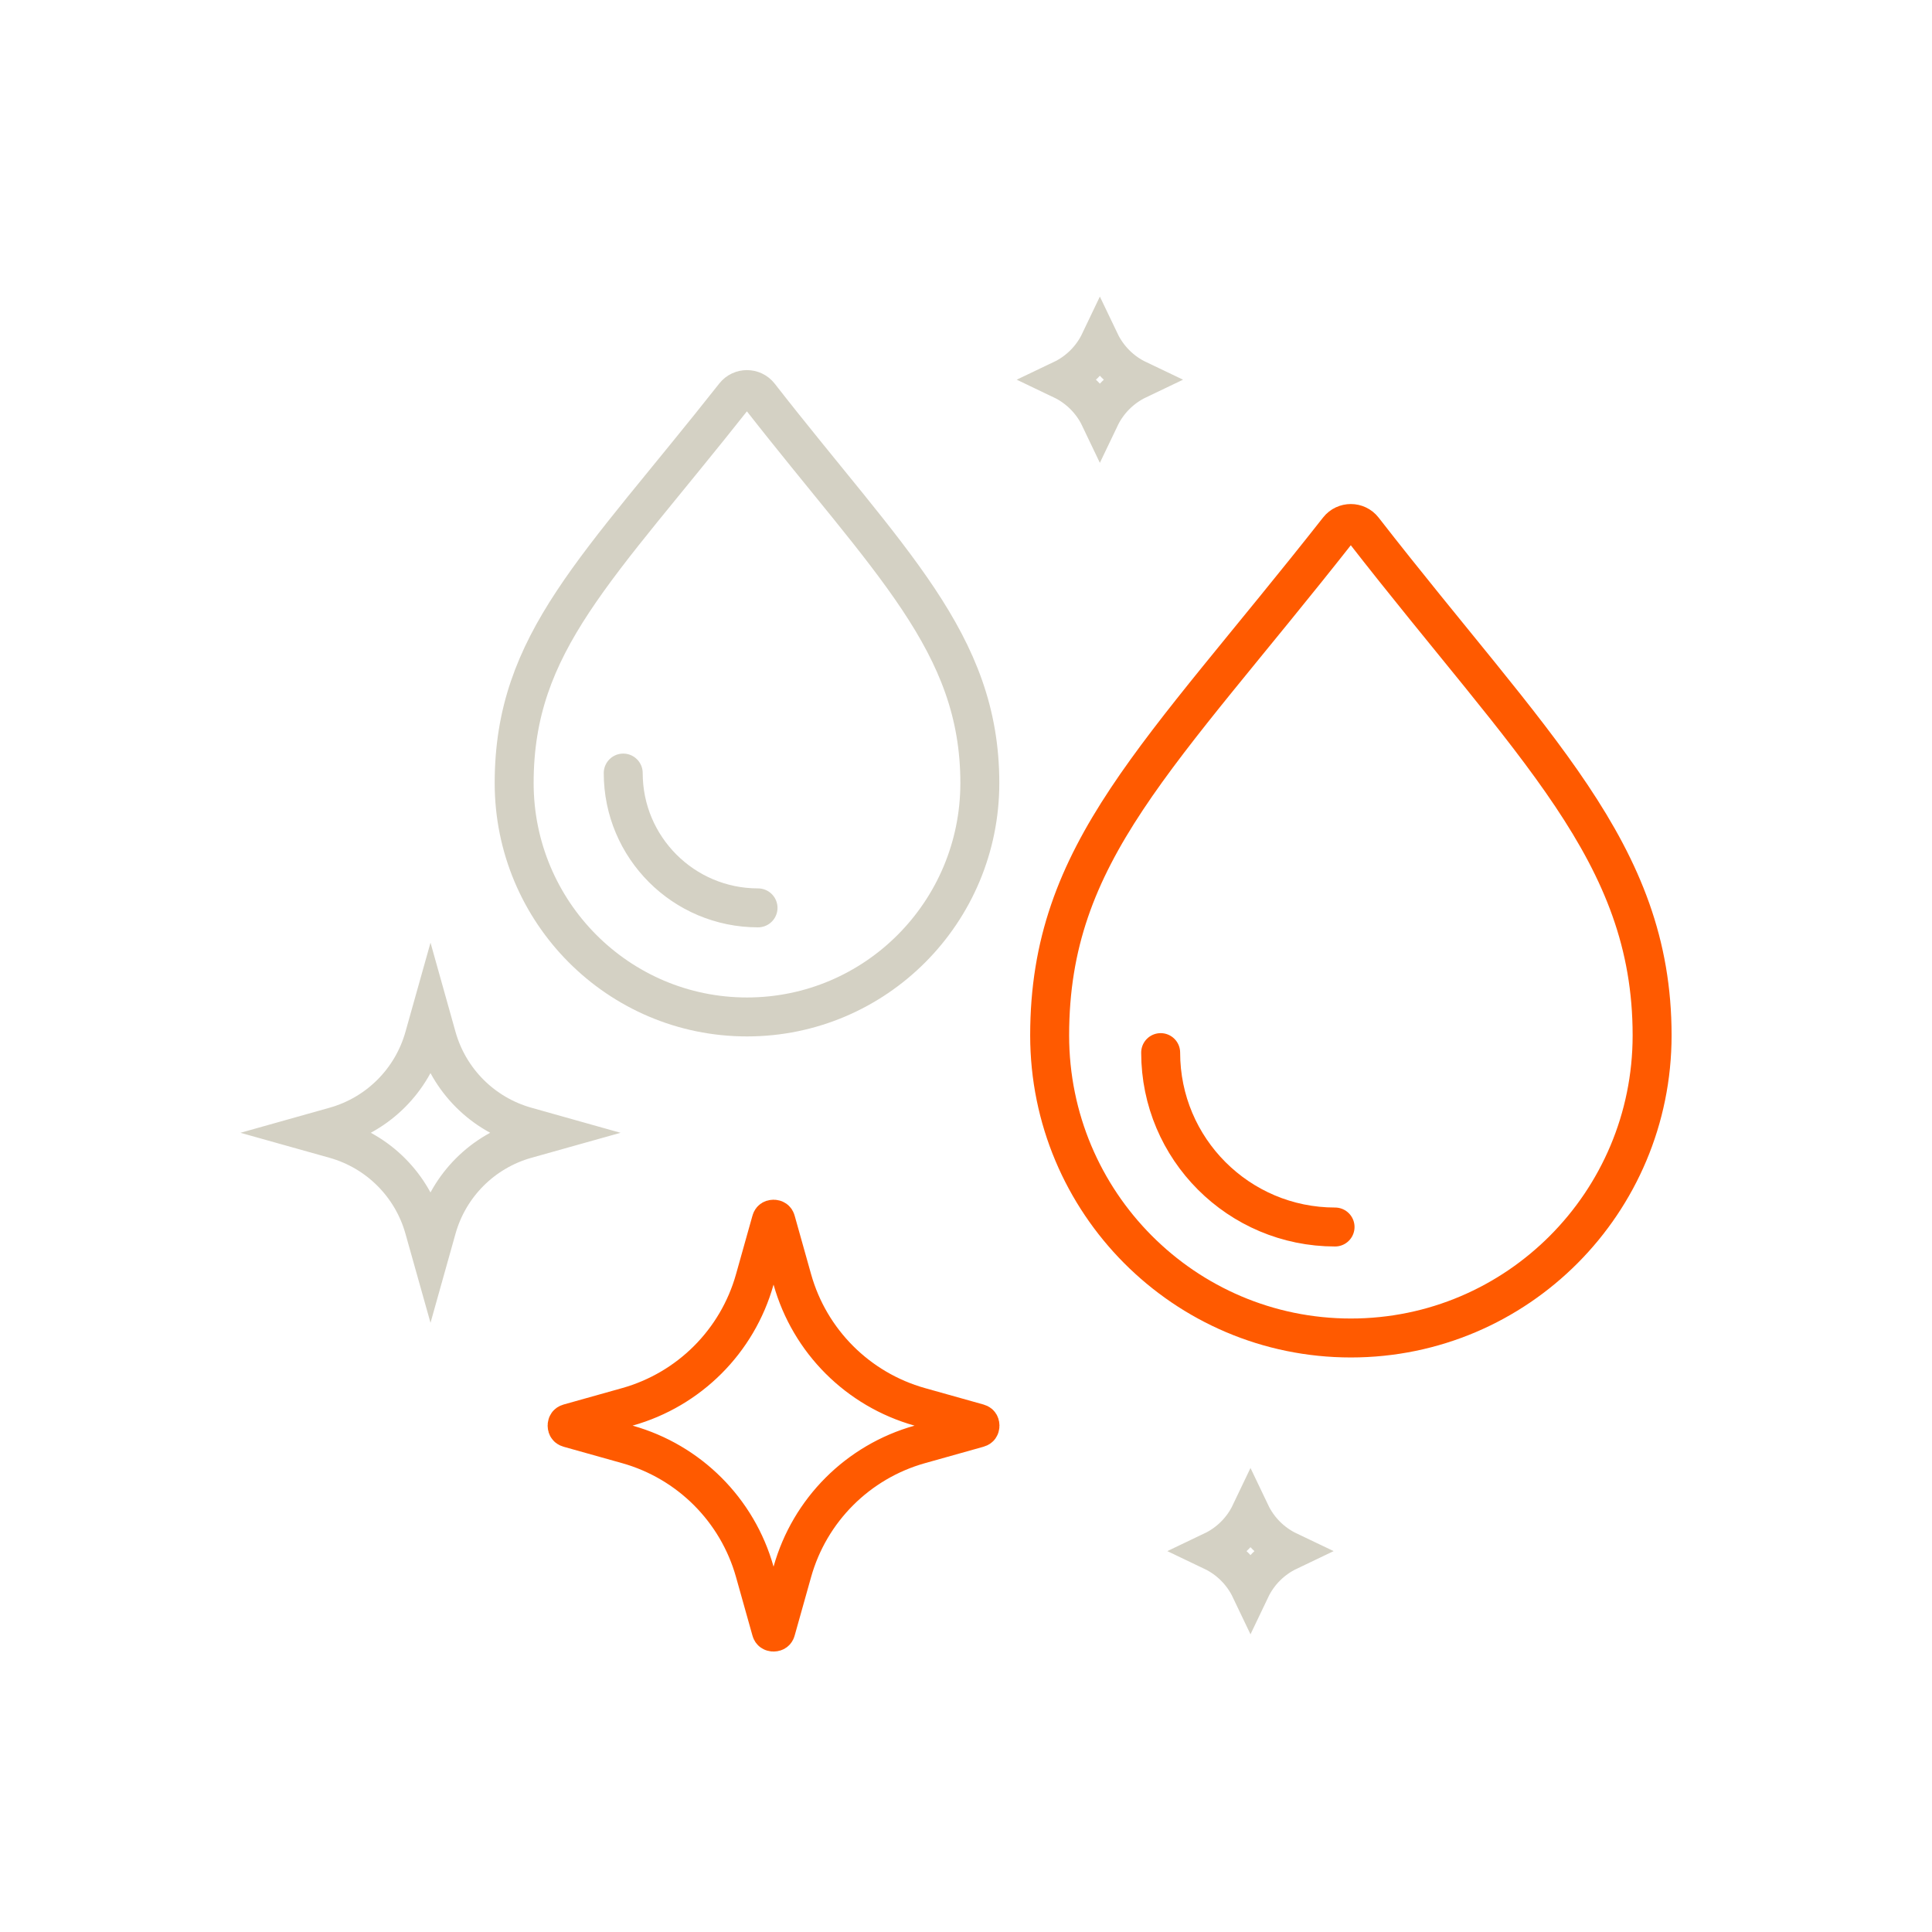 <svg xmlns="http://www.w3.org/2000/svg" width="124" height="124" viewBox="0 0 124 124" fill="none"><path d="M106.036 66.452C106.036 77.179 97.38 85.875 86.703 85.875C76.025 85.875 67.369 77.179 67.369 66.452C67.369 54.666 74.377 48.641 85.903 33.985C86.307 33.471 87.094 33.472 87.496 33.988C98.407 48.016 106.036 54.679 106.036 66.452Z" stroke="#FF5A00" stroke-width="2.5"></path><path d="M85.687 78.752C79.505 78.752 74.494 73.74 74.494 67.559" stroke="#FF5A00" stroke-width="2.5" stroke-linecap="round"></path><path d="M62.888 50.256C62.888 58.548 56.197 65.27 47.944 65.27C39.691 65.27 33 58.548 33 50.256C33 41.208 38.344 36.552 47.146 25.389C47.551 24.875 48.333 24.877 48.736 25.392C57.074 36.079 62.888 41.221 62.888 50.256Z" stroke="#D4D1C4" stroke-width="2.5"></path><path d="M48.652 58.269C43.873 58.269 40 54.395 40 49.617" stroke="#D4D1C4" stroke-width="2.5" stroke-linecap="round"></path><path d="M49.497 78.365C49.507 78.327 49.519 78.308 49.525 78.299C49.532 78.289 49.539 78.283 49.547 78.277C49.564 78.265 49.599 78.25 49.648 78.25C49.698 78.25 49.733 78.265 49.75 78.277C49.758 78.283 49.765 78.289 49.772 78.299C49.778 78.308 49.79 78.327 49.8 78.365L50.854 82.118C51.967 86.083 55.066 89.181 59.031 90.295L62.783 91.348C62.821 91.359 62.841 91.371 62.85 91.377C62.859 91.383 62.865 91.39 62.871 91.398C62.883 91.415 62.898 91.451 62.898 91.5C62.898 91.549 62.883 91.585 62.871 91.602C62.865 91.61 62.859 91.617 62.85 91.623C62.841 91.629 62.821 91.641 62.783 91.652L59.031 92.705C55.066 93.819 51.967 96.917 50.854 100.882L49.8 104.635C49.79 104.673 49.778 104.692 49.772 104.701C49.765 104.711 49.758 104.717 49.75 104.723C49.733 104.735 49.698 104.75 49.648 104.75C49.599 104.75 49.564 104.735 49.547 104.723C49.539 104.717 49.532 104.711 49.525 104.701C49.519 104.692 49.507 104.673 49.497 104.635L48.443 100.882C47.33 96.917 44.231 93.819 40.266 92.705L36.514 91.652C36.476 91.641 36.456 91.629 36.447 91.623C36.438 91.617 36.431 91.61 36.426 91.602C36.413 91.585 36.398 91.549 36.398 91.5C36.398 91.451 36.413 91.415 36.426 91.398C36.431 91.39 36.438 91.383 36.447 91.377C36.456 91.371 36.476 91.359 36.514 91.348L40.266 90.295C44.231 89.181 47.33 86.083 48.443 82.118L49.497 78.365Z" stroke="#FF5A00" stroke-width="2.5"></path><path d="M77.825 99.555C78.891 99.047 79.751 98.187 80.259 97.122C80.767 98.187 81.627 99.047 82.693 99.555C81.627 100.064 80.767 100.924 80.259 101.989C79.751 100.924 78.891 100.064 77.825 99.555Z" stroke="#D4D1C4" stroke-width="2.5"></path><path d="M68.159 24.37C69.225 23.862 70.085 23.002 70.593 21.937C71.102 23.002 71.961 23.862 73.027 24.37C71.961 24.879 71.102 25.739 70.593 26.804C70.085 25.739 69.225 24.879 68.159 24.37Z" stroke="#D4D1C4" stroke-width="2.5"></path><path d="M27.227 66.562L27.63 65.128L28.032 66.562C28.813 69.345 30.988 71.52 33.772 72.301L35.205 72.704L33.772 73.106C30.988 73.888 28.813 76.063 28.032 78.846L27.63 80.279L27.227 78.846C26.446 76.063 24.271 73.888 21.487 73.106L20.054 72.704L21.487 72.301C24.271 71.52 26.446 69.345 27.227 66.562Z" stroke="#D4D1C4" stroke-width="2.5"></path></svg>